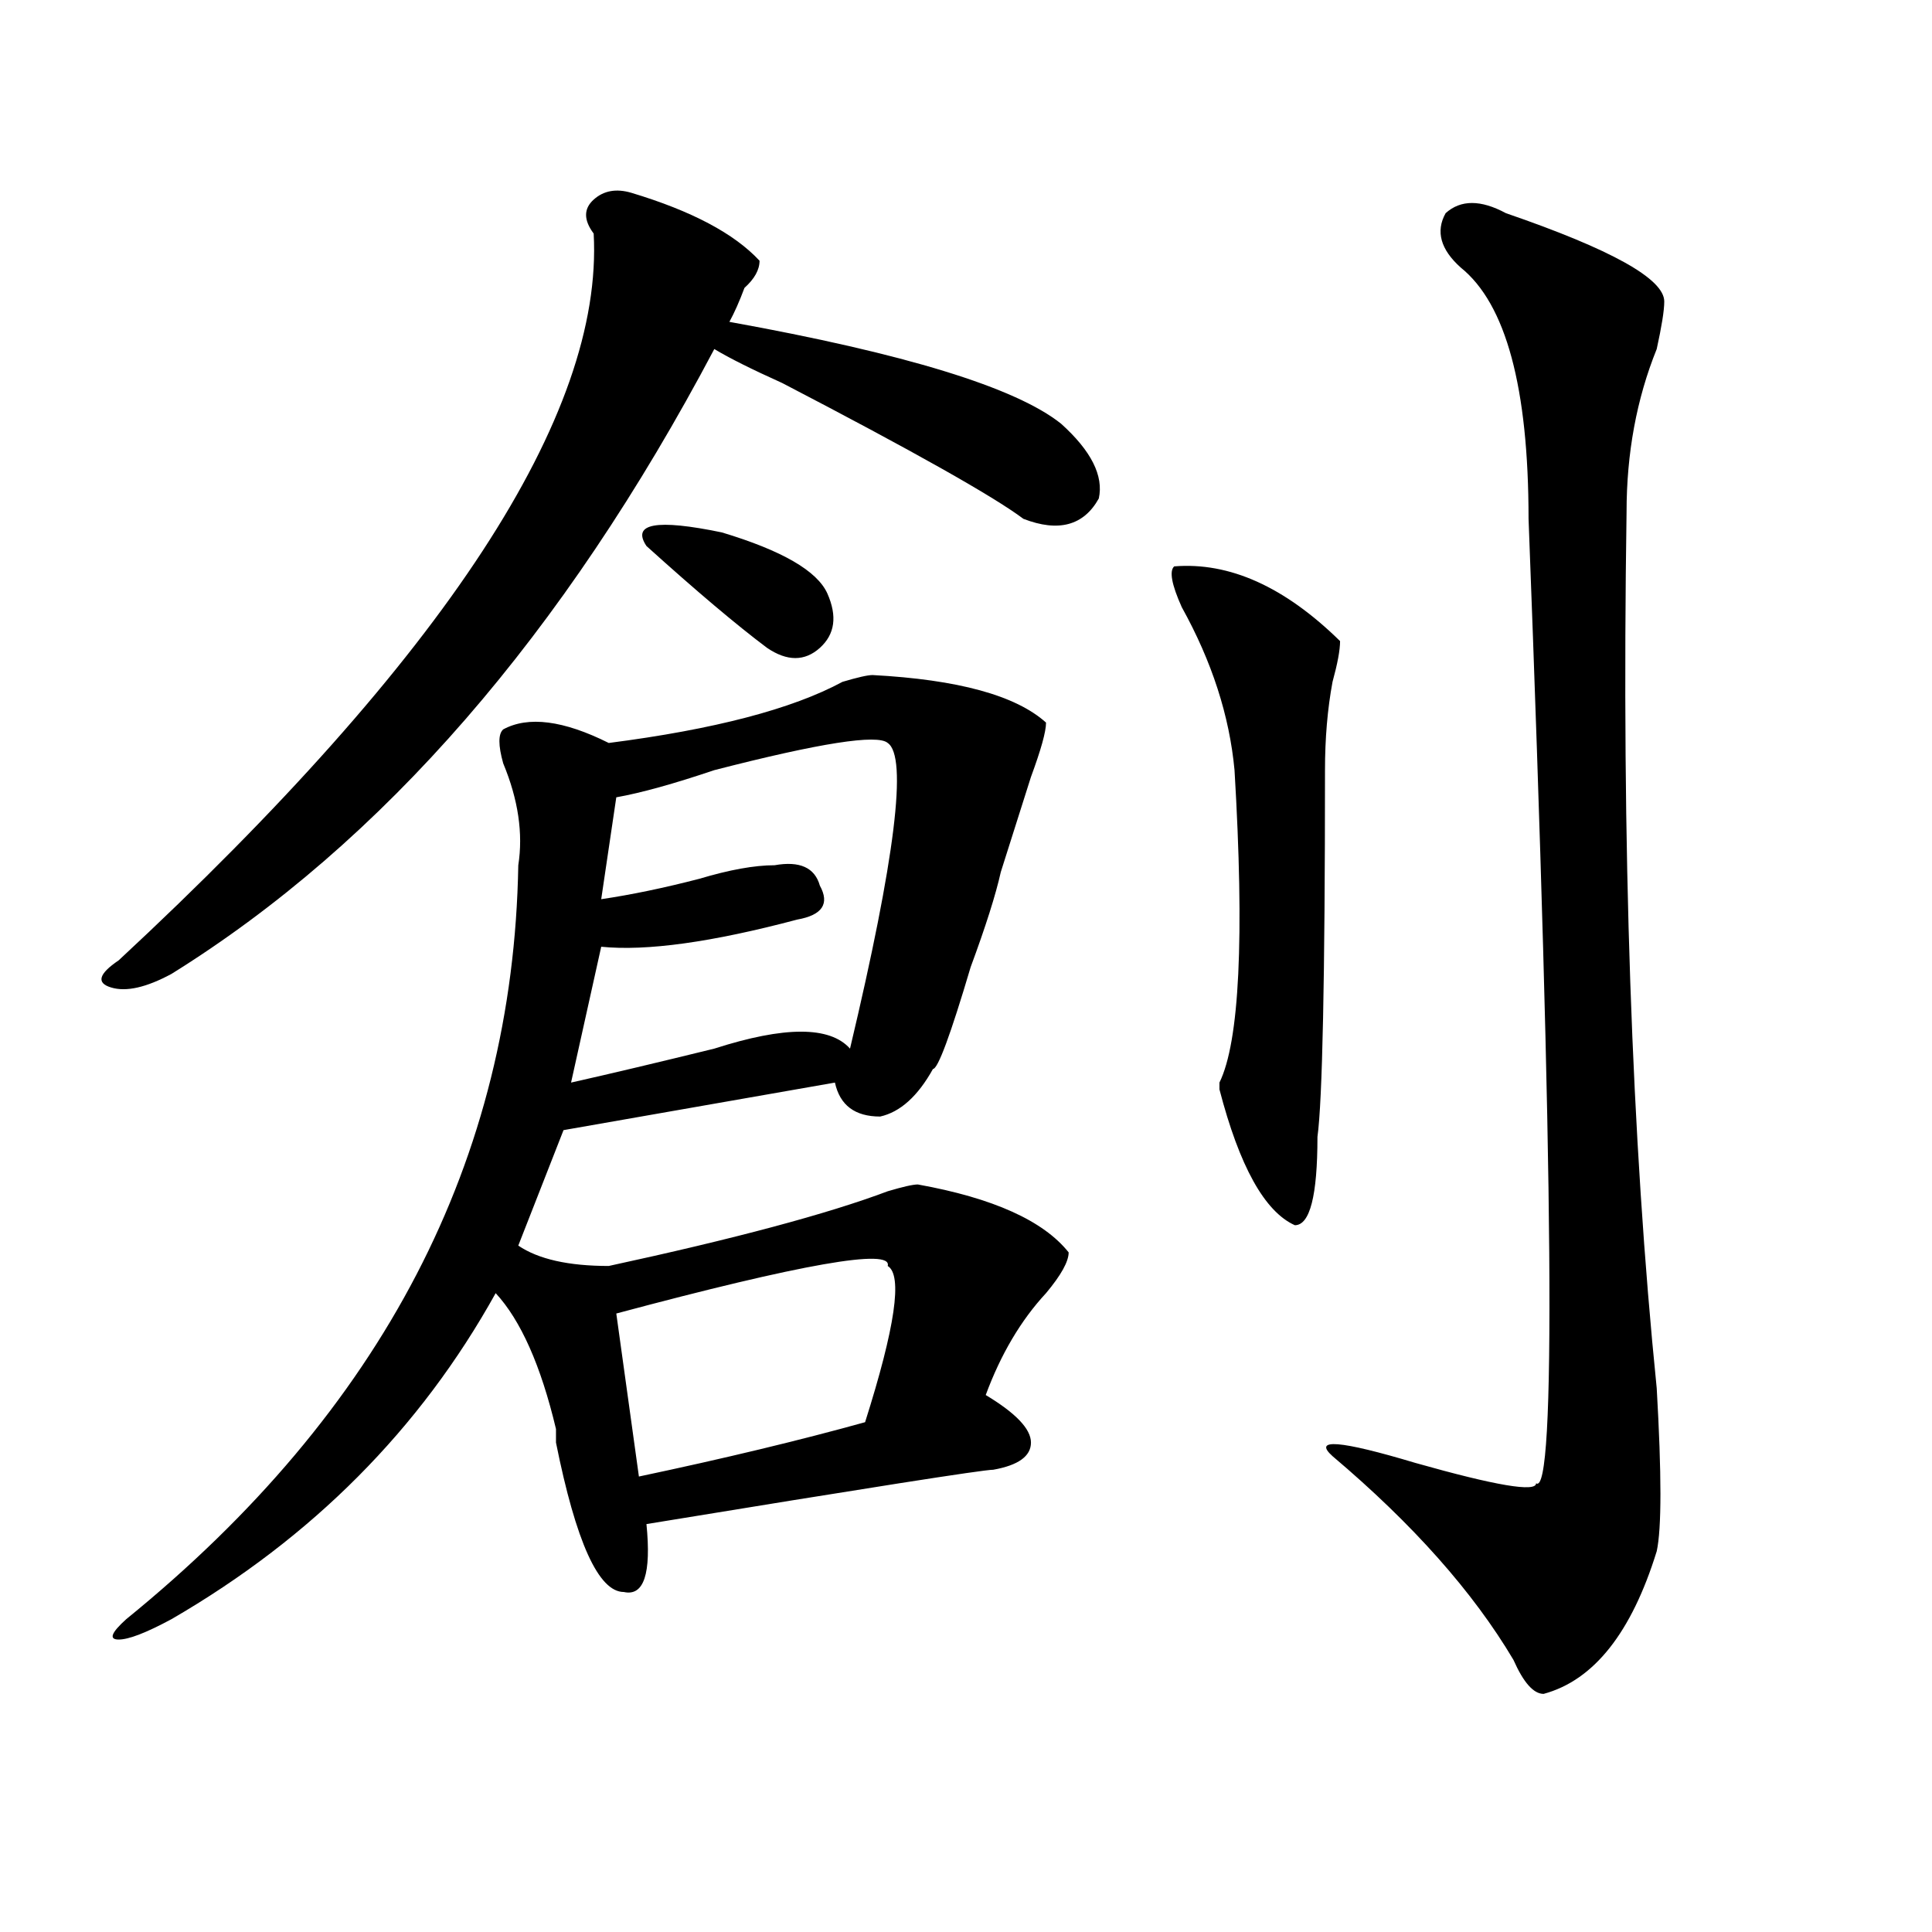 <?xml version="1.0" encoding="utf-8"?>
<!-- Generator: Adobe Illustrator 16.0.0, SVG Export Plug-In . SVG Version: 6.00 Build 0)  -->
<!DOCTYPE svg PUBLIC "-//W3C//DTD SVG 1.1//EN" "http://www.w3.org/Graphics/SVG/1.1/DTD/svg11.dtd">
<svg version="1.1" id="图层_1" xmlns="http://www.w3.org/2000/svg" xmlns:xlink="http://www.w3.org/1999/xlink" x="0px" y="0px"
	 width="1000px" height="1000px" viewBox="0 0 1000 1000" enable-background="new 0 0 1000 1000" xml:space="preserve">
<path d="M326.797,99.797c31.219,9.394,53.292,21.094,66.34,35.156c0,4.724-2.621,9.394-7.805,14.063
	c-2.621,7.031-5.243,12.909-7.805,17.578c91.035,16.425,148.289,34.003,171.703,52.734C564.84,233.391,571.304,246.3,568.742,258
	c-7.805,14.063-20.853,17.578-39.023,10.547c-15.609-11.7-57.254-35.156-124.875-70.313c-15.609-7.031-27.316-12.854-35.121-17.578
	C291.676,328.313,198.02,436.144,88.754,504.094c-13.048,7.031-23.414,9.394-31.219,7.031c-7.805-2.308-6.524-7.031,3.902-14.063
	C230.52,340.067,312.469,214.659,307.285,120.891c-5.243-7.031-5.243-12.854,0-17.578C312.469,98.644,318.992,97.489,326.797,99.797
	z M451.672,349.406c44.207,2.362,74.145,10.547,89.754,24.609c0,4.724-2.621,14.063-7.805,28.125
	c-5.243,16.425-10.426,32.849-15.609,49.219c-2.621,11.755-7.805,28.125-15.609,49.219c-10.426,35.156-16.95,52.734-19.512,52.734
	c-7.805,14.063-16.95,22.302-27.316,24.609c-13.048,0-20.853-5.823-23.414-17.578l-140.484,24.609l-23.414,59.766
	c10.366,7.031,25.976,10.547,46.828,10.547c64.999-14.063,113.168-26.917,144.387-38.672c7.805-2.308,12.988-3.516,15.609-3.516
	c39.023,7.031,64.999,18.786,78.047,35.156c0,4.724-3.902,11.755-11.707,21.094c-13.048,14.063-23.414,31.641-31.219,52.734
	c15.609,9.394,23.414,17.578,23.414,24.609s-6.523,11.755-19.512,14.063c-5.243,0-65.059,9.394-179.508,28.125
	c2.562,25.763-1.341,37.463-11.707,35.156c-13.048,0-24.755-25.763-35.121-77.344c0-2.308,0-4.669,0-7.031
	c-7.805-32.794-18.23-56.25-31.219-70.313c-39.023,70.313-94.997,126.563-167.8,168.75c-13.048,7.031-22.133,10.547-27.316,10.547
	c-5.244,0-3.902-3.516,3.902-10.547c132.68-107.776,200.3-237.854,202.921-390.234c2.562-16.37,0-33.948-7.805-52.734
	c-2.621-9.339-2.621-15.216,0-17.578c12.988-7.031,31.219-4.669,54.633,7.031c54.633-7.031,94.938-17.578,120.973-31.641
	C443.867,350.614,449.051,349.406,451.672,349.406z M459.477,384.563c-5.243-4.669-35.121,0-89.754,14.063
	c-20.853,7.031-37.742,11.755-50.73,14.063l-7.805,52.734c15.609-2.308,32.5-5.823,50.73-10.547
	c15.609-4.669,28.598-7.031,39.023-7.031c12.988-2.308,20.793,1.208,23.414,10.547c5.184,9.394,1.281,15.271-11.707,17.578
	c-44.267,11.755-78.047,16.425-101.461,14.063l-15.609,70.313c20.793-4.669,45.487-10.547,74.145-17.578
	c36.402-11.7,59.816-11.7,70.242,0C463.379,444.328,469.843,391.594,459.477,384.563z M459.477,655.266
	c2.562-9.339-44.267-1.153-140.484,24.609l11.707,84.375c44.207-9.339,83.23-18.731,117.07-28.125
	C463.379,686.906,467.281,659.989,459.477,655.266z M334.602,282.609c-7.805-11.7,5.184-14.063,39.023-7.031
	c31.219,9.394,49.39,19.94,54.633,31.641c5.184,11.755,3.902,21.094-3.902,28.125s-16.95,7.031-27.316,0
	C381.43,323.644,360.577,306.065,334.602,282.609z M607.766,293.156c28.598-2.308,57.194,10.547,85.852,38.672
	c0,4.724-1.341,11.755-3.902,21.094c-2.621,14.063-3.902,29.333-3.902,45.703c0,107.831-1.341,171.112-3.902,189.844
	c0,30.487-3.902,45.703-11.707,45.703c-15.609-7.031-28.657-30.433-39.023-70.313v-3.516c10.366-21.094,12.988-74.981,7.805-161.719
	c-2.621-28.125-11.707-56.25-27.316-84.375C606.425,302.55,605.145,295.519,607.766,293.156z M756.055,138.469
	c-10.426-9.339-13.048-18.731-7.805-28.125c7.805-7.031,18.171-7.031,31.219,0c54.633,18.786,81.949,34.003,81.949,45.703
	c0,4.724-1.341,12.909-3.902,24.609c-10.426,25.817-15.609,53.942-15.609,84.375c-2.621,173.474,2.562,324.646,15.609,453.516
	c2.562,44.55,2.562,72.675,0,84.375c-13.048,42.188-32.56,66.797-58.535,73.828c-5.243,0-10.426-5.878-15.609-17.578
	c-20.853-35.156-52.071-70.313-93.656-105.469c-10.426-9.339,3.902-8.185,42.926,3.516c41.585,11.755,62.438,15.271,62.438,10.547
	c10.366,7.031,9.086-159.356-3.902-499.219C791.176,200.597,779.469,157.255,756.055,138.469z"/>
</svg>
